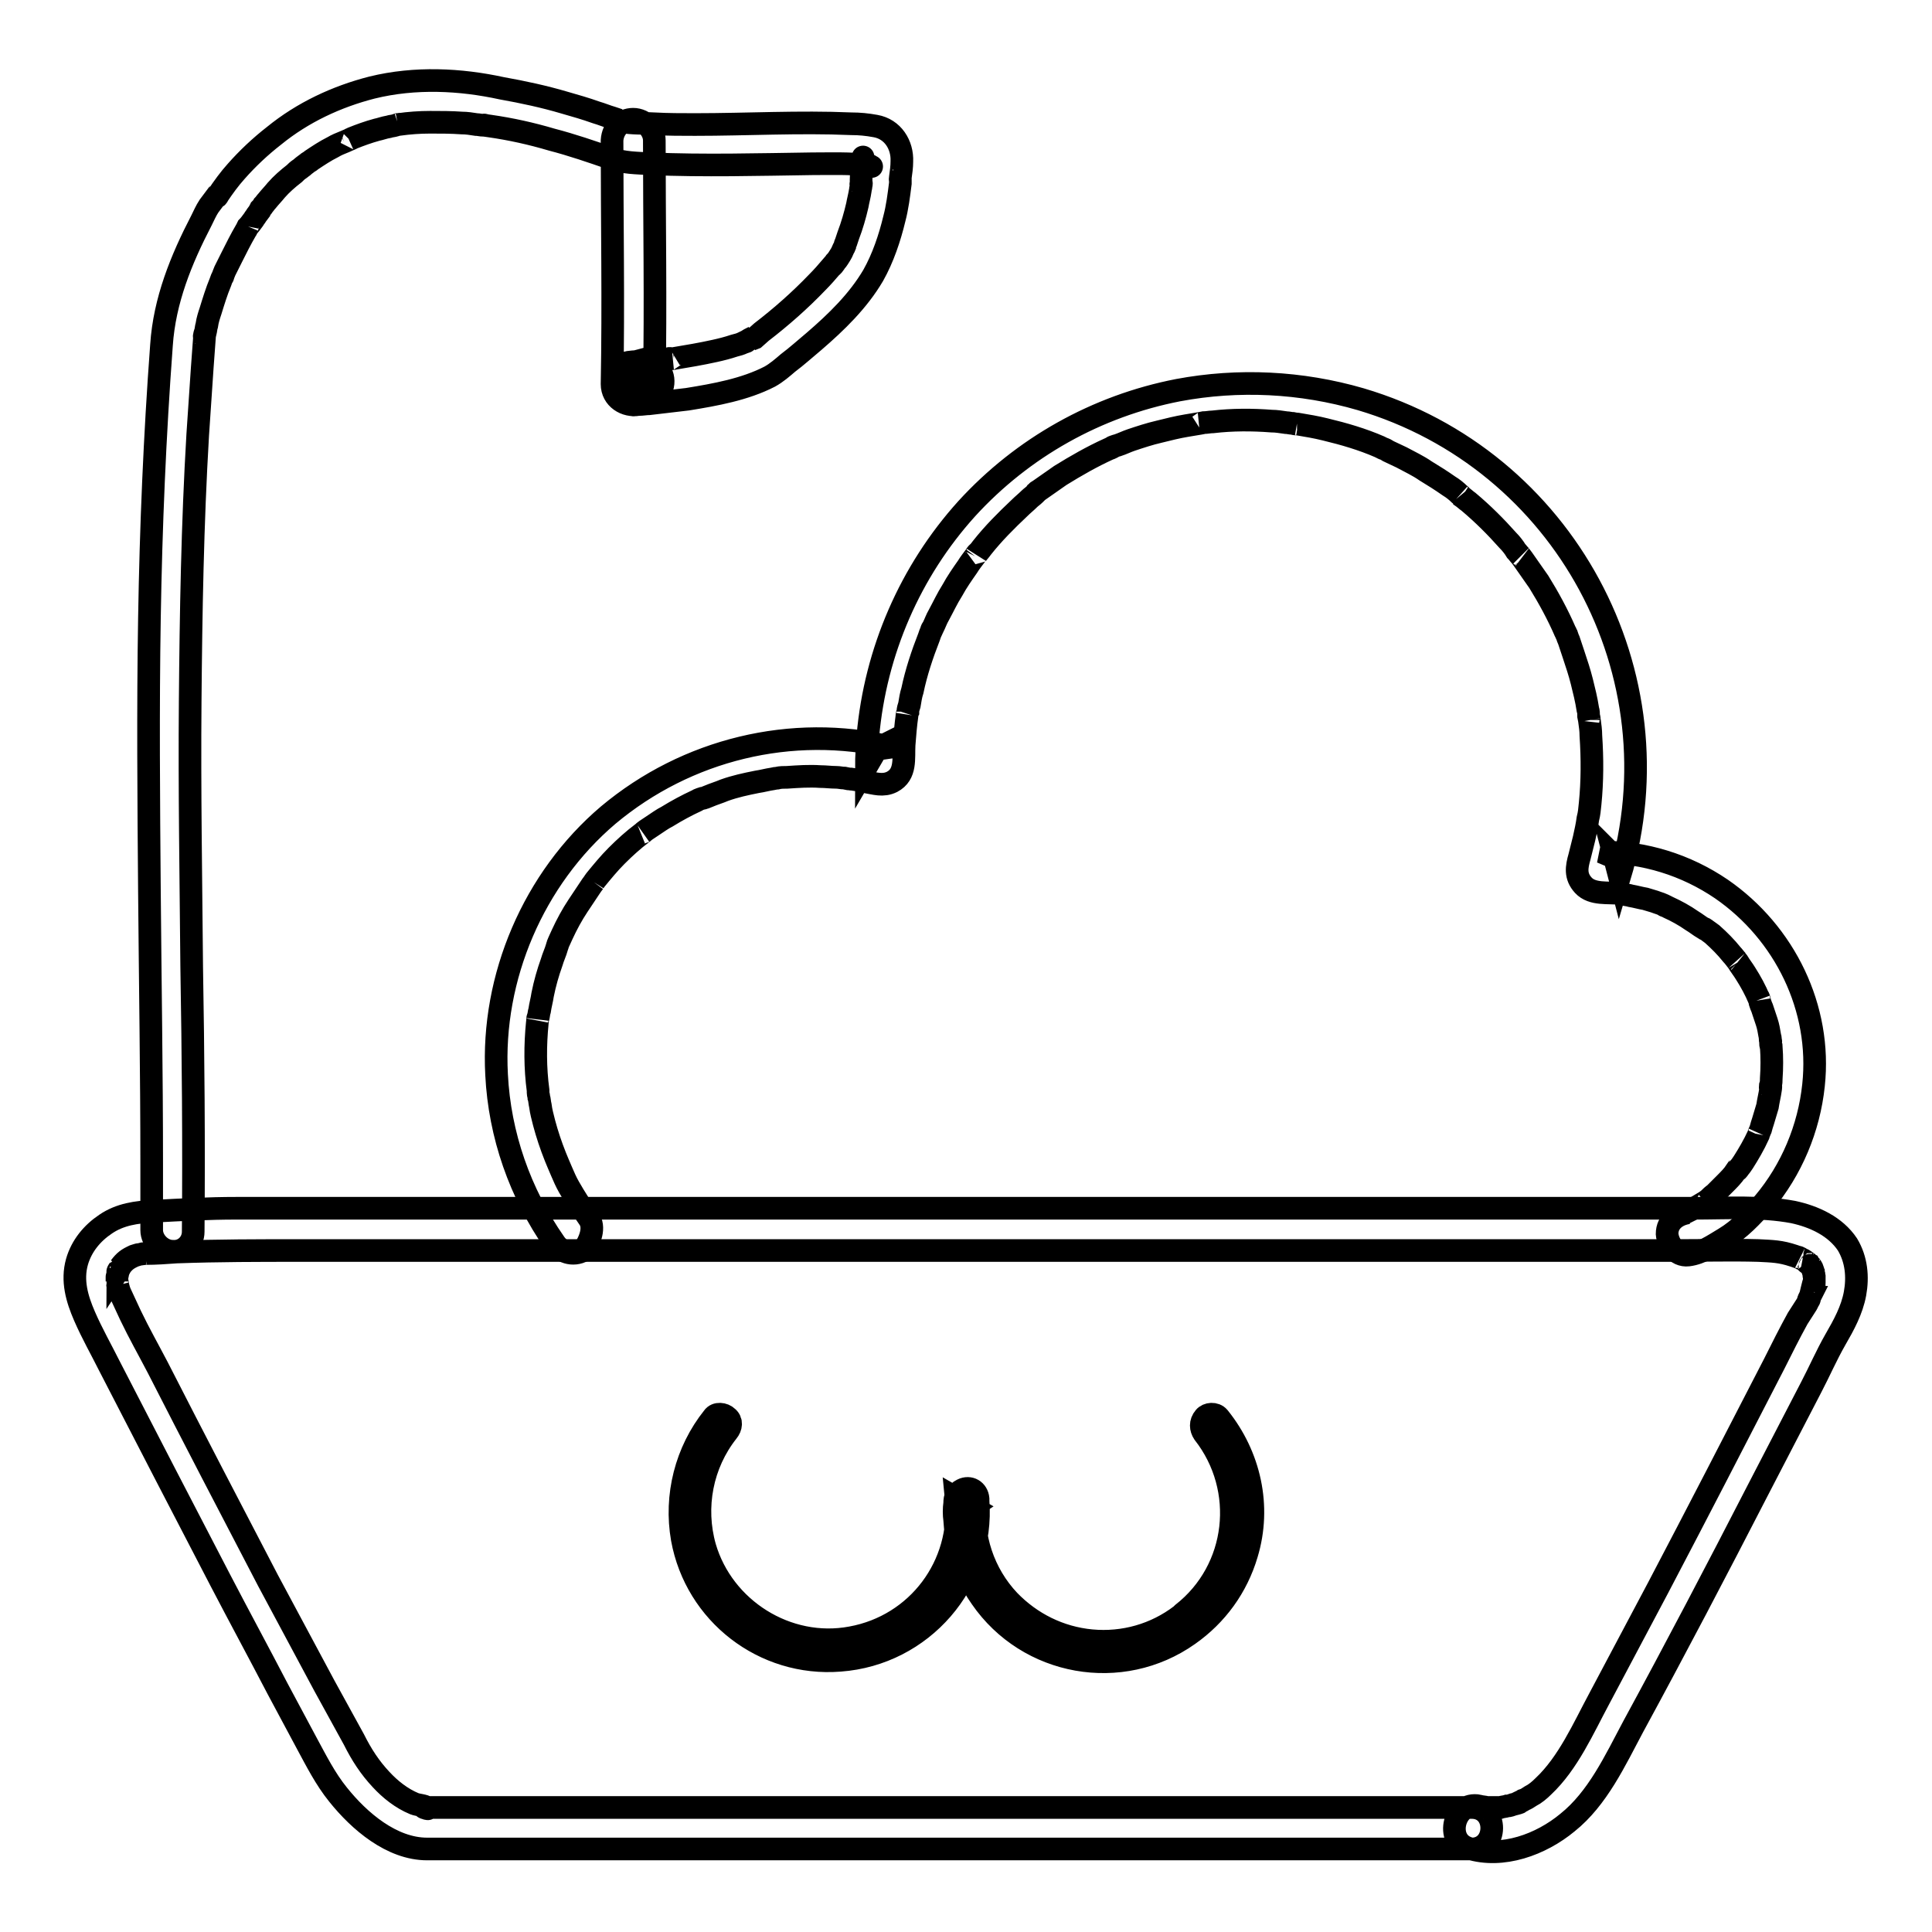 <?xml version="1.0" encoding="utf-8"?>
<!-- Svg Vector Icons : http://www.onlinewebfonts.com/icon -->
<!DOCTYPE svg PUBLIC "-//W3C//DTD SVG 1.1//EN" "http://www.w3.org/Graphics/SVG/1.1/DTD/svg11.dtd">
<svg version="1.1" xmlns="http://www.w3.org/2000/svg" xmlns:xlink="http://www.w3.org/1999/xlink" x="0px" y="0px" viewBox="0 0 256 256" enable-background="new 0 0 256 256" xml:space="preserve">
<g> <path stroke-width="3" fill-opacity="0" stroke="#000000"  d="M159.5,189.9c5.8,7.4,4.6,18.1-2.8,23.9c-0.1,0.1-0.1,0.1-0.2,0.2c-3.4,2.6-7.6,3.8-11.9,3.4 c-4.2-0.4-8-2.3-10.9-5.3c-3.4-3.6-5-8.5-4.5-13.4l-0.7,1.2l0.3-0.2l-2.1-1.2c0.9,8.9-5.1,16.9-13.9,18.5c-8.5,1.6-17-3.8-19.4-12 c-1.5-5.3-0.4-11,3-15.3c0.5-0.6,0.6-1.4,0-1.9c-0.5-0.5-1.5-0.6-1.9,0c-3.6,4.5-5.1,10.4-4.1,16.1c1.8,9.9,10.8,16.9,20.9,16.1 c10.9-0.8,19.1-10.3,18.3-21.1c0-0.1,0-0.2,0-0.3c-0.1-1.1-1.1-1.7-2.1-1.2c-0.8,0.4-1,1-1,1.8c-0.1,0.7-0.1,1.5,0,2.2 c0.1,1.3,0.2,2.5,0.5,3.7c0.6,2.4,1.6,4.6,3,6.6c6.2,9,18.6,11.2,27.5,4.9c3.7-2.6,6.4-6.3,7.7-10.7c1.9-6.3,0.4-13-3.7-18.1 c-0.5-0.6-1.5-0.5-1.9,0C159,188.5,159.1,189.3,159.5,189.9L159.5,189.9z"/> <path stroke-width="3" fill-opacity="0" stroke="#000000"  d="M194.6,244.9c4.5,1.4,9.6-0.5,13.1-3.4c4-3.2,6.3-8.2,8.7-12.7c5.6-10.3,11.1-20.8,16.5-31.3 c2.4-4.6,4.7-9.1,7.1-13.7c1.1-2.1,2-4.2,3.2-6.3c1.1-1.9,2.2-3.9,2.6-6.1c0.4-2.2,0.2-4.5-1-6.5c-1.6-2.4-4.4-3.7-7.2-4.3 c-4.3-0.8-8.8-0.5-13.2-0.5h-95.6l-15,0l-30.3,0l-32,0l-20.2,0c-3.7,0-7.3,0.2-11,0.4c-2.2,0.1-4.4,0.4-6.3,1.7 c-1.8,1.2-3.2,2.9-3.8,5c-0.7,2.5,0,4.9,1,7.2c1,2.3,2.2,4.4,3.3,6.6c4.9,9.5,9.8,19,14.7,28.4c2.5,4.8,5.1,9.6,7.6,14.4 c1.3,2.4,2.5,4.7,3.8,7.1c1.3,2.4,2.5,4.8,4.2,6.9c2.8,3.5,7.1,7.2,11.8,7.2h4.9l21.2,0l30.5,0l33.1,0l28.8,0h19.9 c3.5,0,3.6-5.5,0-5.5H186l-23.5,0l-31.2,0l-32.3,0l-26.9,0H57.4c-0.4,0-0.7,0-1.1,0c0,0,0,0-0.1,0c-0.2,0,1,0.4,0.4,0 c-0.4-0.3-1.2-0.3-1.7-0.5c-1.7-0.7-3.2-1.9-4.4-3.2c-1.5-1.6-2.6-3.3-3.6-5.3c-1.3-2.4-2.6-4.7-3.9-7.1c-2.5-4.7-5-9.3-7.5-14 c-4.9-9.4-9.8-18.8-14.6-28.2c-1.2-2.3-2.5-4.6-3.6-6.9c-0.4-0.9-0.9-1.9-1.3-2.8c-0.2-0.4-0.3-0.8-0.4-1.2c0-0.1-0.1-0.8-0.1-0.5 c0-0.1,0-0.9,0-0.5c0-0.2,0.1-0.4,0.1-0.6c0,0,0.2-0.5,0-0.2c0-0.1,0.6-0.9,0.3-0.6c0.6-0.8,1-1.1,1.9-1.5 c-0.3,0.1,0.6-0.2,0.7-0.2c0.2,0,0.4-0.1,0.6-0.1c-0.5,0.1,0.1,0,0.2,0c1.4,0,2.7-0.1,4.1-0.2c5.5-0.2,10.9-0.2,16.3-0.2l27.7,0 l32.2,0l24.1,0h98.5c3.6,0,7.2-0.1,10.8,0c1.9,0.1,2.9,0.1,4.7,0.7c0.3,0.1,0.6,0.2,0.8,0.3c-0.6-0.3,0.1,0,0.2,0.1 c0.3,0.1,0.5,0.3,0.8,0.5c0.2,0.1,0.2,0.3-0.2-0.1c0.1,0.1,0.2,0.2,0.4,0.3c0.1,0.2,0.3,0.3,0.4,0.4c-0.5-0.4-0.2-0.3,0,0.1 c0.1,0.3,0.3,0.8,0,0c0.1,0.2,0.1,0.4,0.2,0.6c0,0.2,0.1,0.3,0.1,0.5c-0.1,0-0.1-0.8,0,0v0.6c0,0.1,0,0.2,0,0.3 c0,0.6-0.1-0.2,0-0.2c-0.1,0-0.5,2-0.6,2.2c-0.2,0.7-0.1-0.1,0-0.1c-0.1,0.2-0.2,0.3-0.2,0.5c-0.1,0.3-0.3,0.6-0.5,0.9 c-0.3,0.5-0.6,0.9-0.9,1.4c-1.1,2-2.1,4-3.1,6c-5.1,9.9-10.2,19.8-15.4,29.7c-2.6,4.9-5.2,9.8-7.8,14.7c-2.1,3.9-4.1,8.5-7.4,11.6 c-0.5,0.5-1.1,1-1.7,1.3c-0.3,0.2-0.6,0.4-0.9,0.5c-0.1,0.1-0.3,0.2-0.4,0.2c-0.2,0.1-0.7,0.3-0.3,0.2s-0.3,0.1-0.3,0.1l-0.4,0.1 c-0.3,0.1-0.5,0.2-0.8,0.2c-0.3,0.1-0.6,0.1-0.9,0.2c-0.7,0.1,0.5,0-0.2,0c-0.4,0-0.9,0-1.3,0c-0.2,0-0.4,0-0.6,0 c-0.7,0,0.1-0.1,0.2,0c0-0.1-0.8-0.1-0.9-0.2C192.7,238.6,191.3,243.9,194.6,244.9L194.6,244.9z"/> <path stroke-width="3" fill-opacity="0" stroke="#000000"  d="M78,161.4c-0.9-1.3-1.8-2.7-2.6-4.1c-0.4-0.7-0.7-1.4-1-2.1c-0.4-0.9-0.5-1.2-0.8-1.9 c-0.6-1.5-1.1-3-1.5-4.5c-0.2-0.8-0.4-1.5-0.5-2.3c-0.1-0.4-0.1-0.8-0.2-1.1c0-0.2-0.1-0.4-0.1-0.6l0-0.3c0,0.2,0,0.2,0,0 c-0.4-3-0.4-6-0.1-9c0-0.2,0.1-1.1,0.1-0.6c0.1-0.4,0.1-0.7,0.2-1c0.1-0.7,0.3-1.4,0.4-2.1c0.3-1.5,0.7-2.9,1.2-4.3 c0.2-0.7,0.5-1.3,0.7-2c0-0.1,0.2-0.5,0-0.1c0.1-0.2,0.1-0.3,0.2-0.5c0.2-0.4,0.3-0.7,0.5-1.1c0.6-1.3,1.3-2.6,2.1-3.8 c0.4-0.6,0.8-1.2,1.2-1.8c0.2-0.3,0.4-0.6,0.6-0.9l0.3-0.4c-0.3,0.4,0.2-0.3,0.2-0.3c0.9-1.1,1.8-2.2,2.8-3.2 c1.1-1.1,2.2-2.1,3.4-3c0,0,0.4-0.3,0.1-0.1l0.4-0.3c0.3-0.2,0.6-0.4,0.9-0.6c0.6-0.4,1.3-0.9,1.9-1.2c1.3-0.8,2.6-1.5,3.9-2.1 c0.3-0.2,0.7-0.3,1-0.4c-0.4,0.2,0,0,0.1,0l0.5-0.2c0.7-0.3,1.4-0.5,2.1-0.8c1.4-0.5,2.8-0.8,4.3-1.1c0.7-0.1,1.4-0.3,2.1-0.4 l0.5-0.1c-0.5,0.1,0,0,0.1,0c0.4-0.1,0.9-0.1,1.3-0.1c1.5-0.1,2.9-0.2,4.4-0.1c0.7,0,1.4,0.1,2.1,0.1c0.4,0,0.7,0.1,1.1,0.1 l0.5,0.1c0.2,0,0.6,0.1,0.2,0c0.7,0.1,1.4,0.2,2.1,0.4c1.2,0.2,2.3,0.6,3.5,0c1.9-1,1.5-3.1,1.6-4.9c0.1-1.3,0.2-2.6,0.4-4 c-0.1,0.6,0-0.2,0.1-0.4c0-0.3,0.1-0.6,0.2-0.9c0.1-0.6,0.2-1.3,0.4-1.9c0.5-2.4,1.3-4.8,2.2-7.1c0.1-0.3,0.2-0.6,0.3-0.8 c0-0.1,0.2-0.5,0.1-0.2c-0.1,0.3,0-0.1,0.1-0.2c0.3-0.6,0.5-1.2,0.8-1.7c0.6-1.1,1.1-2.2,1.8-3.3c0.6-1.1,1.3-2.1,2-3.1 c0.3-0.5,0.7-1,1-1.4c0.1-0.2,0.5-0.7,0.2-0.2c0.2-0.3,0.5-0.6,0.7-0.9c1.5-1.9,3.2-3.6,5-5.3c0.4-0.4,0.9-0.8,1.3-1.2 c0.2-0.2,0.5-0.4,0.7-0.6l0.3-0.3c0.6-0.5-0.5,0.3,0.1-0.1c1-0.7,2-1.4,3-2.1c2.1-1.3,4.2-2.5,6.4-3.5c0.1,0,0.9-0.4,0.6-0.3 c-0.3,0.1,0.5-0.2,0.6-0.2c0.6-0.2,1.2-0.5,1.8-0.7c1.2-0.4,2.4-0.8,3.7-1.1c1.2-0.3,2.4-0.6,3.6-0.8c0.6-0.1,1.2-0.2,1.8-0.3 c0.5-0.1,0.1,0,0,0l0.5-0.1c0.4,0,0.8-0.1,1.2-0.1c2.6-0.3,5.2-0.3,7.8-0.1c0.6,0,1.2,0.1,1.9,0.2c0.3,0,0.6,0.1,0.9,0.1l0.5,0.1 c-0.7-0.1,0.1,0,0.2,0c1.2,0.2,2.4,0.4,3.6,0.7c2.5,0.6,4.9,1.3,7.2,2.3l0.4,0.2c0.4,0.2-0.4-0.2,0,0c0.3,0.1,0.5,0.2,0.8,0.4 c0.6,0.3,1.1,0.5,1.7,0.8c1.1,0.6,2.2,1.1,3.2,1.8c1,0.6,2.1,1.3,3.1,2c0.5,0.3,1,0.7,1.4,1.1c-0.5-0.4,0.2,0.1,0.3,0.3 c0.3,0.2,0.6,0.5,0.9,0.7c1.9,1.6,3.6,3.3,5.2,5.1c0.4,0.4,0.8,0.9,1.1,1.4c0.2,0.2,0.4,0.5,0.6,0.7c-0.1-0.1-0.3-0.4,0,0l0.3,0.4 c0.7,1,1.4,2,2.1,3c1.3,2.1,2.5,4.3,3.5,6.6c0.2,0.4-0.2-0.4,0,0c0.1,0.1,0.1,0.3,0.2,0.4c0.1,0.3,0.2,0.6,0.3,0.8 c0.2,0.6,0.4,1.2,0.6,1.8c0.4,1.2,0.8,2.4,1.1,3.6c0.3,1.2,0.6,2.4,0.8,3.7c0.1,0.3,0.1,0.6,0.1,0.9l0.1,0.5c-0.1-0.6,0-0.2,0,0 c0.1,0.7,0.2,1.4,0.2,2.1c0.2,3,0.2,6-0.1,9c-0.1,0.9-0.1,1.2-0.3,2c-0.1,0.8-0.3,1.7-0.5,2.6c-0.2,0.8-0.4,1.6-0.6,2.4 c-0.4,1.4-0.6,2.6,0.5,3.8c1.2,1.3,3.3,0.9,4.9,1.1l0.5,0.1c-0.1,0-0.6-0.1,0,0c0.3,0.1,0.6,0.1,0.9,0.2c0.6,0.1,1.3,0.3,1.9,0.4 c0.6,0.2,1.1,0.3,1.6,0.5c0.3,0.1,0.6,0.2,0.8,0.3l0.4,0.2c-0.6-0.2,0.1,0,0.2,0.1c1.1,0.5,2.2,1.1,3.2,1.8c0.5,0.3,1,0.7,1.5,1 c0.1,0,0.4,0.3,0.2,0.1s0.1,0.1,0.2,0.1c0.3,0.2,0.5,0.4,0.8,0.6c0.9,0.8,1.8,1.7,2.6,2.7c0.2,0.2,0.4,0.5,0.6,0.7 c-0.4-0.5,0.1,0.2,0.2,0.3c0.3,0.5,0.7,1,1,1.5c0.7,1.1,1.3,2.2,1.8,3.4c-0.2-0.6,0.1,0.2,0.1,0.4c0.1,0.3,0.2,0.6,0.3,0.8 c0.2,0.6,0.4,1.2,0.6,1.8c0.2,0.6,0.3,1.2,0.4,1.8c0,0.2,0.1,0.3,0.1,0.5c0,0.1,0.1,0.6,0,0.2c-0.1-0.4,0,0.1,0,0.2 c0,0.2,0,0.4,0.1,0.6c0.1,1.4,0.1,2.8,0,4.2c0,0.3,0,0.6-0.1,0.9c0,0.1-0.1,0.6,0,0.3s0,0.2,0,0.3c-0.1,0.7-0.3,1.5-0.4,2.2 c-0.2,0.7-0.4,1.3-0.6,2c-0.1,0.3-0.2,0.6-0.3,1c-0.1,0.2-0.1,0.3-0.2,0.5c0.2-0.5-0.1,0.2-0.1,0.3c-0.6,1.3-1.3,2.5-2,3.6 c-0.2,0.3-0.4,0.6-0.6,0.8c0,0.1-0.4,0.5-0.2,0.2c0.2-0.3-0.1,0.2-0.2,0.2c-0.4,0.6-0.9,1.1-1.4,1.6c-0.5,0.5-0.9,0.9-1.4,1.4 c-0.3,0.2-0.5,0.4-0.8,0.7l-0.4,0.3c0.1-0.1,0.4-0.2,0,0c-0.5,0.3-1,0.6-1.5,0.9c-0.4,0.2-0.8,0.4-1.2,0.6 c-0.2,0.1-0.3,0.2-0.5,0.2c-0.2,0.1-0.4,0.1,0.1,0c0.7-0.2-0.6,0,0.8-0.2c-1.4,0.2-2.8,1.1-2.8,2.8c0.1,1.3,1.2,3,2.8,2.8 c1.7-0.2,3.3-1.3,4.8-2.2c2-1.2,3.7-3,5.2-4.7c3.7-4.4,6-9.9,6.6-15.6c1.1-10.2-3.8-20.2-12.2-26c-4.7-3.2-10.2-4.9-15.9-4.9 l1.9,0.8l-0.2-0.2l0.7,2.7c8-26.9-7.3-55.3-34.3-63.3c-7.9-2.3-16.2-2.7-24.2-1.2c-10.8,2.1-20.6,7.6-28,15.7 c-7.5,8.3-12.1,18.9-13.1,30.1c-0.1,1.4-0.2,2.8-0.2,4.1l1.4-2.4l-0.2,0.1l2.1-0.3c-13.2-3.1-27.1,0.3-37.5,9 c-9.9,8.4-15.5,21.5-14.8,34.4c0.4,8,3.1,15.7,7.7,22.3c0.8,1.2,2.4,1.8,3.8,1C78.2,164.4,78.9,162.6,78,161.4L78,161.4z  M25.6,163.2c0.1-11.7,0-23.4-0.2-35.1c-0.1-11.7-0.3-23.4-0.2-35.1c0.1-11.8,0.3-23.6,1-35.4c0.2-3,0.4-5.9,0.6-8.9 c0.1-1.4,0.2-2.8,0.3-4.1c0-0.5-0.1,0.4,0-0.1c0-0.1,0-0.3,0.1-0.4c0.1-0.4,0.1-0.7,0.2-1c0.1-0.7,0.3-1.3,0.5-1.9 c0.4-1.3,0.8-2.6,1.3-3.8c0.1-0.3,0.2-0.6,0.4-0.9c-0.2,0.4,0,0,0-0.1l0.2-0.5c0.3-0.6,0.6-1.2,0.9-1.8c0.6-1.2,1.2-2.4,1.9-3.6 c0.1-0.1,0.1-0.2,0.2-0.4c-0.1,0.3-0.1,0.2,0,0c0.3-0.3,0.5-0.6,0.8-1c0.1-0.2,0.3-0.4,0.4-0.6l0.3-0.4c0-0.1,0.4-0.6,0.2-0.4 c-0.1,0.2,0.1-0.1,0.1-0.1c0.1-0.1,0.2-0.2,0.3-0.4c0.2-0.2,0.3-0.4,0.5-0.6c0.4-0.5,0.8-0.9,1.2-1.4c0.7-0.8,1.5-1.5,2.4-2.2 c0.2-0.2,0.4-0.4,0.7-0.6c0.1-0.1,0.7-0.5,0.4-0.3c-0.3,0.2,0,0,0.1-0.1l0.4-0.3c0.2-0.2,0.5-0.3,0.7-0.5c0.9-0.6,1.8-1.2,2.8-1.7 c0.5-0.3,1-0.5,1.5-0.7c0.2-0.1,0.5-0.2,0.7-0.3c0.1-0.1,0.5-0.2,0,0l0.4-0.2c1-0.4,2.1-0.8,3.2-1.1c0.5-0.1,1-0.3,1.6-0.4 c0.3-0.1,0.6-0.1,0.9-0.2l0.3-0.1c0.2,0,0.5-0.1,0.1,0c1.4-0.2,2.8-0.3,4.2-0.3c1.4,0,2.8,0,4.2,0.1c0.6,0,1.3,0.1,1.9,0.2 c0.3,0,0.6,0.1,1,0.1c0.5,0-0.4-0.1,0.1,0l0.7,0.1c2.8,0.4,5.5,1,8.2,1.8c2.7,0.7,5.3,1.6,7.9,2.5c1.6,0.6,3.4,0.6,5.2,0.7 c7.1,0.3,14.3,0.1,21.4,0c2.5,0,5-0.1,7.5,0.2c0.6,0.1-0.8-0.2-0.2,0c0.1,0,0.3,0.1,0.4,0.1c0.1,0,0.5,0.2-0.2-0.1 c-0.8-0.3,0.1,0,0,0c-0.1,0.1-0.6-0.6-0.6-0.6c0,0-0.2-0.6-0.1-0.3c0,0.1,0.1,0.5,0,0c-0.1-0.5,0,0.1,0,0.1c0,0.2,0,0.4,0,0.6 c0,0.3,0-0.3,0-0.3c0,0.1,0,0.3-0.1,0.4c-0.1,0.7-0.2,1.4-0.2,2c0,0.1,0,0.2,0,0.3c0,0.1-0.1,0.6,0,0.3s0,0.2,0,0.2 c0,0.2-0.1,0.4-0.1,0.6c-0.1,0.7-0.3,1.4-0.4,2c-0.3,1.3-0.7,2.7-1.2,4c-0.1,0.3-0.2,0.6-0.3,0.9c-0.2,0.5-0.1,0.2,0,0.1 c-0.1,0.2-0.1,0.3-0.2,0.5c-0.2,0.3-0.3,0.7-0.5,1c-0.2,0.3-0.4,0.7-0.7,1c-0.1,0.2-0.2,0.3-0.4,0.5c-0.2,0.2,0.2-0.2,0.2-0.2 s-0.2,0.3-0.3,0.3c-0.6,0.7-1.2,1.4-1.9,2.1c-2.3,2.4-4.8,4.6-7.4,6.6l-0.9,0.8L99.5,45c0,0,0.4-0.3,0.4-0.3s-0.2,0.1-0.3,0.1 c-0.2,0.1-0.4,0.2-0.5,0.3c-0.2,0.1-0.4,0.2-0.6,0.3c0,0,0.6-0.2,0.3-0.1c-0.1,0-0.2,0.1-0.3,0.1c-0.4,0.2-0.8,0.3-1.2,0.4 c-0.9,0.3-1.7,0.5-2.6,0.7c-1.8,0.4-3.6,0.7-5.4,1c-0.1,0-0.8,0.1-0.3,0l-0.3,0c-0.4,0.1-0.8,0.1-1.2,0.1c-0.6,0.1-1.3,0.1-1.9,0.2 c-0.8,0.1-1.6,0.1-2.3,0.2c-1.1,0.2-2.1,1.5-2,2.7c0,1.2,0.8,2.3,2,2.7c0.6,0.1,1.3,0.1,1.8-0.1c0.2,0,0.3-0.1,0.5-0.1 c0.3-0.1,0.6,0-0.4,0l-1.4-0.4l-0.6-4.3c0.3-0.3,0.6-0.5,1-0.6C84.2,48,84.1,48,84,48c-0.3,0.1-0.5,0.1-0.8,0.2l3.5,2.7 c0.2-10.8,0-21.6,0-32.3c0-1.4-1.3-2.8-2.8-2.8c-1.5,0-2.7,1.2-2.8,2.8c0,10.8,0.2,21.6,0,32.3c0,1.9,1.8,3,3.5,2.7 c0.8-0.2,1.9-0.5,2.5-1.1c1.2-1.4,1-3.3-0.6-4.3c-0.7-0.4-1.5-0.4-2.2-0.3c-0.1,0-0.2,0.1-0.4,0.1c-0.8,0.2-0.4-0.2,0.8,0.2v5.3 c-1.4,0.3-0.5,0.1-0.1,0.1c0.5,0,1-0.1,1.4-0.1c1.7-0.2,3.4-0.4,5.1-0.6c3.7-0.6,7.6-1.3,10.9-3c0.9-0.5,1.7-1.2,2.4-1.8 c1.2-0.9,2.3-1.9,3.5-2.9c2.9-2.5,5.8-5.3,7.8-8.7c1.3-2.3,2.2-5,2.8-7.5c0.4-1.5,0.6-3.1,0.8-4.7c0-0.2,0-0.4,0-0.6 c0.1-0.7-0.1,0.5,0-0.2c0.1-0.7,0.2-1.4,0.2-2.1c0.1-2.2-1.2-4.3-3.5-4.7c-1.1-0.2-2.1-0.3-3.2-0.3c-6.9-0.3-13.8,0.1-20.7,0.1 c-1.8,0-3.6,0-5.4-0.1c-1.4-0.1-3,0-4.4-0.3c-0.4-0.1,0.2,0,0.2,0c0,0-0.6-0.2-0.5-0.2l-0.9-0.3c-0.7-0.2-1.4-0.5-2.1-0.7 c-1.4-0.5-2.8-0.9-4.2-1.3c-2.7-0.8-5.5-1.4-8.3-1.9C61,10.5,55,10.2,49.3,11.6c-4.7,1.2-9.2,3.3-13,6.4c-1.8,1.4-3.5,3-5,4.7 c-0.9,1-1.7,2.1-2.5,3.3c-0.2,0.3,0.3-0.3,0-0.1c-0.1,0.1-0.1,0.2-0.2,0.2c-0.3,0.4-0.6,0.8-0.9,1.2c-0.4,0.6-0.7,1.3-1,1.9 c-2.7,5.2-4.9,10.6-5.3,16.5c-0.9,12.1-1.4,24.1-1.6,36.2c-0.2,12.1-0.1,24.1,0,36.2c0.1,12.1,0.3,24.1,0.3,36.1c0,2.9,0,5.9,0,8.8 c0,1.4,1.3,2.8,2.8,2.8C24.4,165.9,25.6,164.7,25.6,163.2L25.6,163.2z"/></g>
</svg>